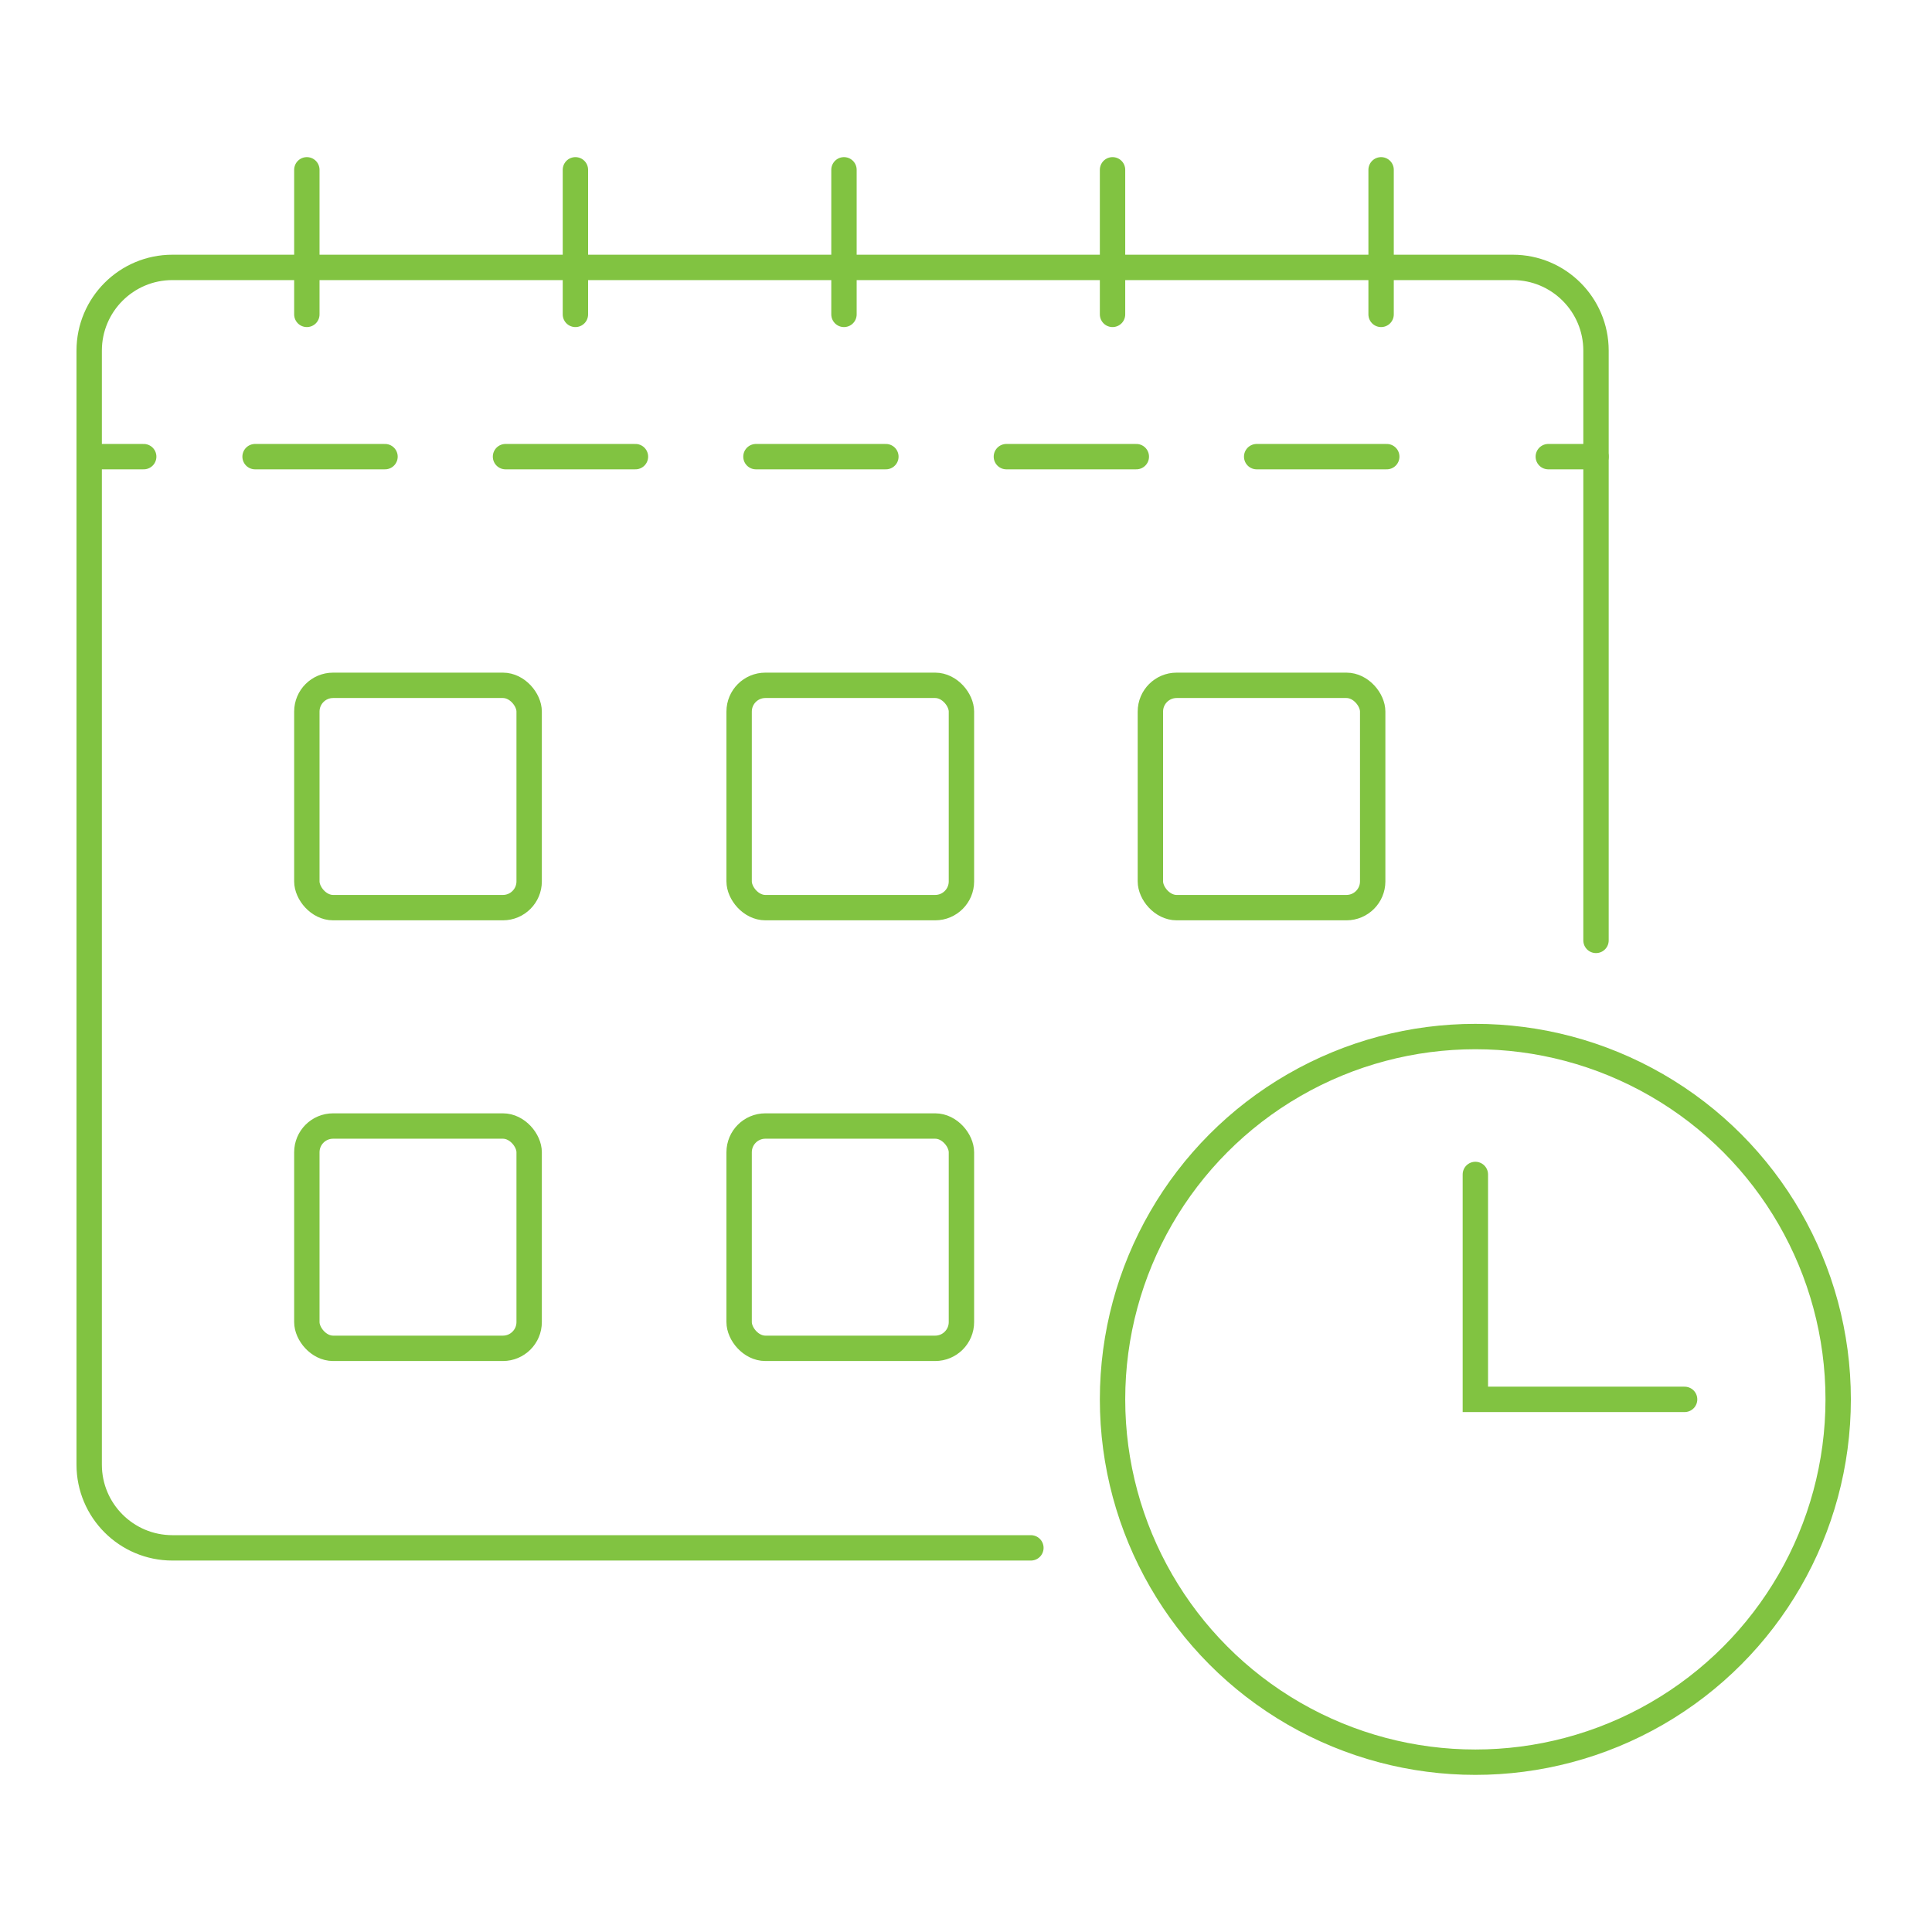 <?xml version="1.0" encoding="UTF-8"?><svg id="Layer_1" xmlns="http://www.w3.org/2000/svg" viewBox="0 0 133.23 133.23"><defs><style>.cls-1{fill:none;stroke:#81c341;stroke-linecap:round;stroke-miterlimit:10;stroke-width:1.75px;}</style></defs><circle class="cls-1" cx="101.74" cy="96.5" r="25.02"/><polyline class="cls-1" points="101.74 80.99 101.74 96.5 116.17 96.5"/><path class="cls-1" d="M71.09,106.74H11.89c-3.17,0-5.74-2.57-5.74-5.74V24.18c0-3.17,2.57-5.74,5.74-5.74H104.32c3.17,0,5.74,2.57,5.74,5.74v40.67"/><rect class="cls-1" x="21.16" y="47.26" width="15.33" height="15.33" rx="1.81" ry="1.81"/><rect class="cls-1" x="50.97" y="47.26" width="15.33" height="15.33" rx="1.81" ry="1.81"/><rect class="cls-1" x="21.16" y="77.65" width="15.33" height="15.33" rx="1.81" ry="1.81"/><rect class="cls-1" x="50.97" y="77.65" width="15.33" height="15.33" rx="1.81" ry="1.81"/><rect class="cls-1" x="79.33" y="47.26" width="15.33" height="15.33" rx="1.81" ry="1.81"/><line class="cls-1" x1="17.59" y1="31.49" x2="26.55" y2="31.49"/><line class="cls-1" x1="6.15" y1="31.49" x2="9.91" y2="31.49"/><line class="cls-1" x1="34.86" y1="31.49" x2="43.82" y2="31.49"/><line class="cls-1" x1="69.4" y1="31.49" x2="78.36" y2="31.49"/><line class="cls-1" x1="86.66" y1="31.49" x2="95.63" y2="31.49"/><line class="cls-1" x1="106.77" y1="31.49" x2="110.06" y2="31.49"/><line class="cls-1" x1="52.13" y1="31.49" x2="61.09" y2="31.49"/><line class="cls-1" x1="21.16" y1="11.71" x2="21.16" y2="21.68"/><line class="cls-1" x1="39.68" y1="11.71" x2="39.68" y2="21.68"/><line class="cls-1" x1="58.2" y1="11.71" x2="58.2" y2="21.68"/><line class="cls-1" x1="76.72" y1="11.71" x2="76.72" y2="21.68"/><line class="cls-1" x1="95.24" y1="11.71" x2="95.24" y2="21.68"/></svg>